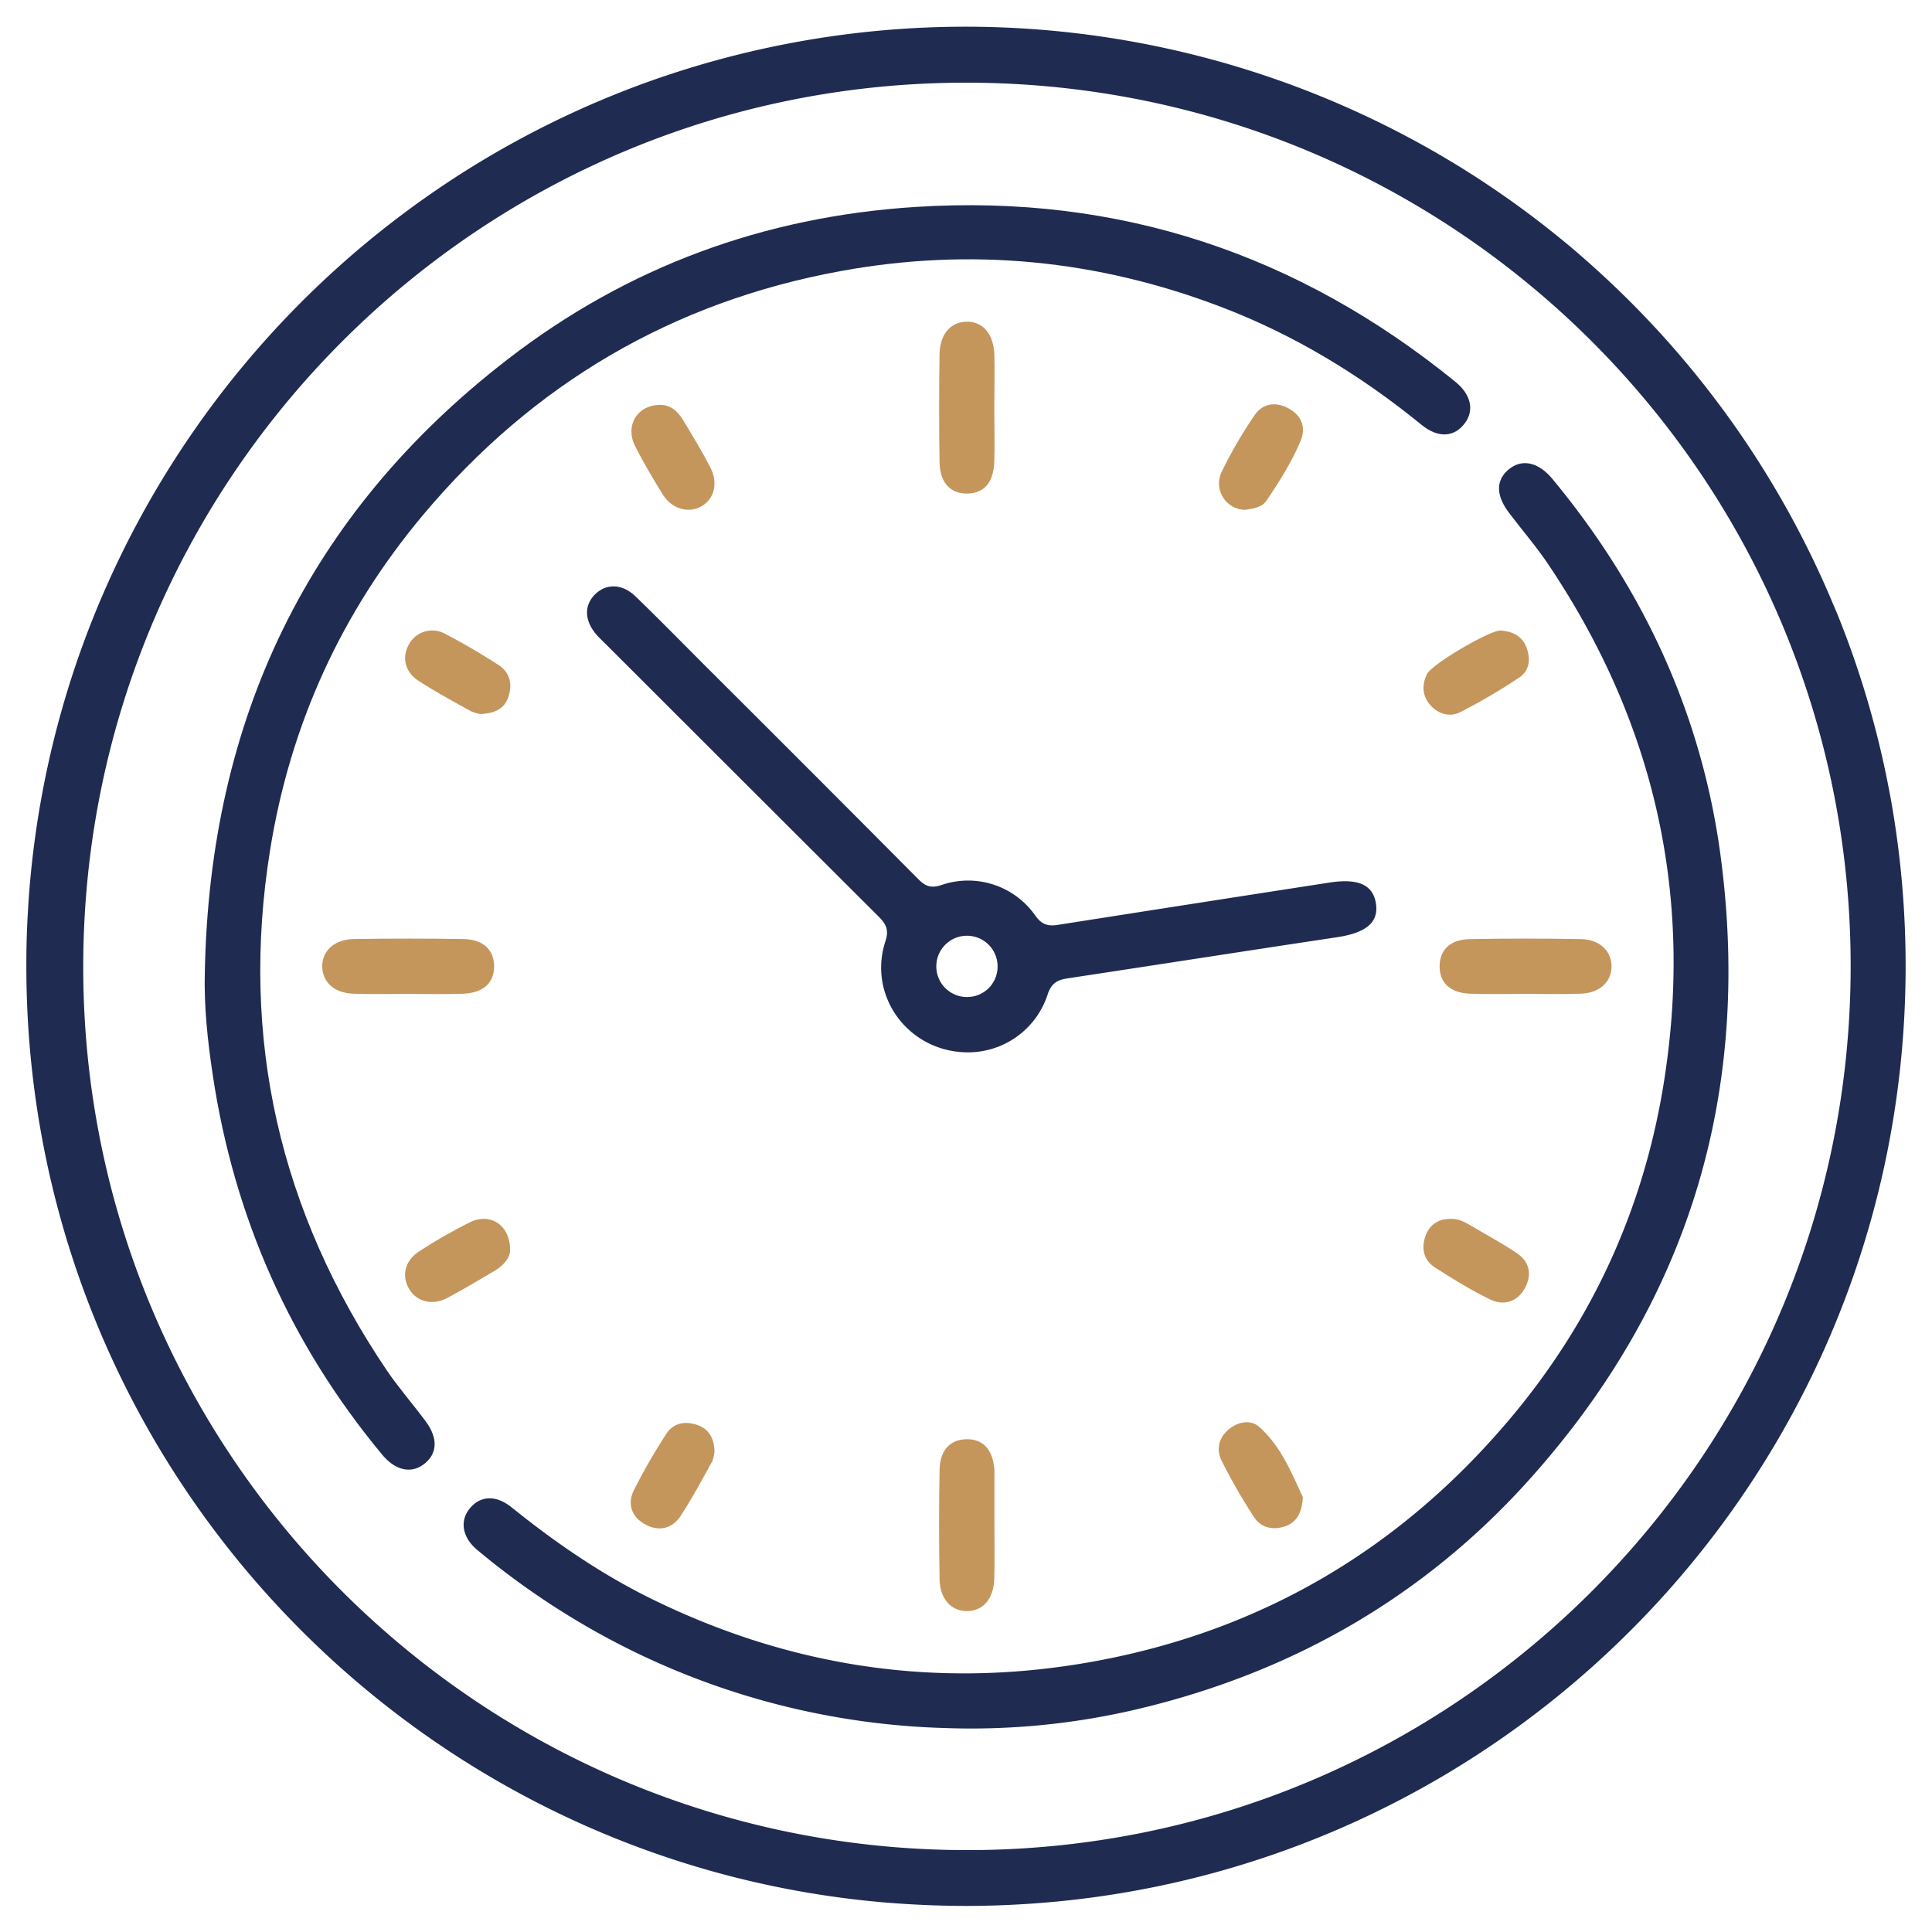 <svg xmlns="http://www.w3.org/2000/svg" id="Livello_1" data-name="Livello 1" viewBox="0 0 1080 1080"><defs><style>.cls-1{fill:#202b52;}.cls-2{fill:#c4965c;}</style></defs><path class="cls-1" d="M1058.31,454.48c0-.26-.1-.52-.13-.8-.43-2.59-.87-5.16-1.33-7.75-.34-1.73-.65-3.45-1-5.17a520,520,0,0,0-28.66-97.23c-.1-.29-.23-.57-.34-.85l-2-4.7-.15-.34A526.12,526.12,0,0,0,897.33,155.19c-2.06-1.92-4.11-3.8-6.19-5.67q-6.43-5.79-13-11.36c-1.31-1.1-2.65-2.2-4-3.31-3.26-2.67-6.53-5.31-9.84-7.91-1.64-1.31-3.31-2.59-5-3.88-3.34-2.54-6.71-5.08-10.12-7.55-1.62-1.18-3.24-2.36-4.88-3.52-.31-.25-.64-.48-1-.69-3.21-2.26-6.42-4.49-9.68-6.68-1.75-1.18-3.5-2.36-5.27-3.52-2.46-1.64-5-3.23-7.45-4.8-1.92-1.23-3.88-2.44-5.83-3.65l-1-.59A526.37,526.37,0,0,0,360.63,46.35c-.54.2-1.08.38-1.62.59a523.92,523.92,0,0,0-138.33,76.12c-.25.18-.51.39-.77.59A526.74,526.74,0,0,0,46.63,359.53c-.08.23-.16.46-.26.69A523.78,523.78,0,0,0,15.78,506.46c0,.67-.07,1.36-.1,2q-1,15.72-.95,31.69c0,274.4,210.37,499.67,478.63,523.24,0,0,.05,0,.05,0q11.67,1,23.48,1.51,11.5.51,23.11.52t23.11-.52c275.38-11.91,495.74-235.82,502-512.63v0c.1-4,.15-8.06.15-12.12A529.82,529.82,0,0,0,1058.31,454.48ZM540.08,1034.22c-273.07-.38-494.17-222-493.55-494.71.59-273.11,222.33-494.11,495-493.29,272.83.8,493.19,221.7,493,494.19C1034.35,813.4,812.86,1034.61,540.08,1034.22Z"></path><path class="cls-1" d="M844,261.93c-7.73,5.91-8.07,14.51-.7,24.37,7.17,9.56,15,18.6,21.73,28.49,59.89,88.78,82.16,186.07,64.8,292C918.41,676.61,889.68,739,844.19,793c-61.25,72.76-138.87,118.68-232.74,135.76-85.63,15.59-167.63,3.75-245.89-34.32-28.66-13.92-54.73-31.82-79.51-51.77-9-7.27-17.73-6.53-23.58.74-5.63,7-4,16.21,4.52,23.19a435.4,435.4,0,0,0,64.69,44.74A424,424,0,0,0,528.73,966,404.25,404.25,0,0,0,636.36,955.3C722.27,934.88,796,892.79,855.11,826.86c89.14-99.42,124.2-216.28,106.76-348.06-10.48-79.08-43-149.45-94-211C860.24,258.59,851.3,256.36,844,261.93Z"></path><path class="cls-1" d="M216.19,766C156.5,677.56,134,580.71,151,475.1c11.3-70.29,40-133,85.6-187.36C298,214.57,376,168.68,470.19,151.49c72.53-13.25,143.31-6.24,212.2,20,41.14,15.67,78.23,38.24,112.28,66,9.4,7.68,18.47,6.86,24.25-1,5.31-7.19,3.39-15.95-5.34-23.06-88-71.51-188.29-105-301.73-97.75C427.2,121.06,350.66,149.11,283.61,201,171.83,287.33,117.33,402.52,114.51,542.9c-.57,19.73,1.59,39.2,4.47,58.36,11.94,79.28,43.35,150.09,94.66,211.91,7.2,8.68,15.93,10.76,23,5.55,7.91-5.81,8.48-14.57,1.26-24.28S222.87,775.85,216.19,766Z"></path><path class="cls-1" d="M769.17,505.18c-1.57-10.53-9.79-14.34-26.17-11.79Q667.18,505.11,591.42,517c-5.76.92-9.12-.21-12.69-5.19a45.81,45.81,0,0,0-52.44-17.08c-5.94,2-9.1.64-13.1-3.42q-58.83-59.2-118-118.14c-13.27-13.28-26.4-26.71-39.91-39.76-7.47-7.24-16.51-7.34-22.75-1.05s-5.78,15,1.26,22.83c1.82,2,3.85,3.88,5.77,5.81q75.71,75.66,151.46,151.24c4.24,4.22,6.06,7.45,3.95,13.87-10,30.39,12.33,61.13,44.54,62.13A46.78,46.78,0,0,0,585.61,556c2.08-6.35,5.37-8.22,11.2-9.09,50.21-7.61,100.4-15.44,150.63-23C763.62,521.48,770.74,515.65,769.17,505.18ZM540.82,557.34a17.13,17.13,0,1,1,16.82-17.93A17,17,0,0,1,540.82,557.34Z"></path><path class="cls-2" d="M555.87,198.65c-.31-11.87-6.39-19-15.59-18.83-8.91.18-14.92,7-15.07,18.29q-.44,30.12,0,60.28c.21,11.5,6.11,17.67,15.54,17.51s14.72-6.26,15.08-18c.28-9.86,0-19.75,0-29.64S556.1,208.51,555.87,198.65Z"></path><path class="cls-2" d="M197.8,524.93c-11,.18-17.93,6.78-17.67,15.64.26,8.58,6.8,14.53,17.39,14.92,10.19.38,20.41.08,30.64.1s20.44.28,30.64-.08c11.48-.41,17.61-6.24,17.41-15.66-.21-9-6.11-14.72-17.11-14.9C238.69,524.59,218.24,524.62,197.8,524.93Z"></path><path class="cls-2" d="M883.85,555.46c10.42-.38,17-6.67,17-15.23s-6.6-15.07-17-15.25q-31.17-.59-62.3,0c-10.92.2-16.78,6.08-16.8,15.2s5.88,14.82,16.72,15.28c10.19.44,20.44.11,30.64.11C862.73,555.57,873.32,555.87,883.85,555.46Z"></path><path class="cls-2" d="M555.9,822c-.72-11.48-6.24-17.65-15.67-17.47-9.06.18-14.77,6.09-15,17.06-.39,20.41-.34,40.86,0,61.28.18,11.07,6.71,17.95,15.59,17.74s14.72-7,15-18.33c.28-9.87.07-19.76.07-29.62V824C555.92,823.36,555.92,822.67,555.9,822Z"></path><path class="cls-2" d="M372.49,801.53a328.92,328.92,0,0,0-18.23,31.67c-3.78,7.71-1,15,6.63,19.06s15,2.23,19.64-4.93c6.3-9.63,11.74-19.83,17.31-29.9,1.11-2,1.26-4.49,1.57-5.65-.13-8-3.24-13-9.68-15.23C383,794.24,376.45,795.37,372.49,801.53Z"></path><path class="cls-2" d="M686.93,799c-5.7,4.7-7.14,11.3-4.08,17.47a317.76,317.76,0,0,0,18.23,31.72c3.93,6,10.82,7.29,17.37,5,6.24-2.18,9.45-7.44,9.83-16.36-6.08-12.89-12-28.22-24.4-39.21C699.13,793.42,692.17,794.68,686.93,799Z"></path><path class="cls-2" d="M391.68,283.27c7.63-4.11,10-13.2,5.32-22.16s-9.94-17.72-15.23-26.43c-3.14-5.16-7.55-8.7-13.31-8.32-12.43.28-19.08,11.69-13.51,22.83,4.68,9.4,10.12,18.44,15.64,27.38C375.42,284.38,384.69,287.05,391.68,283.27Z"></path><path class="cls-2" d="M708,279.83c7.19-10.66,14.1-21.6,19.08-33.46,3.18-7.6.33-14.26-6.86-18.13s-14.41-2.78-19,4a253.22,253.22,0,0,0-18.36,31.62A14.81,14.81,0,0,0,696.2,285C700.55,284.22,705.22,283.89,708,279.83Z"></path><path class="cls-2" d="M284.15,389.68c2.41-7.14,1-13.79-5.53-18-9.68-6.19-19.62-12.12-29.84-17.39a14.81,14.81,0,0,0-20.24,6c-4,7.19-2.26,15.36,5.5,20.34,9.37,6.06,19.23,11.4,29,16.85a21.74,21.74,0,0,0,5.58,1.67C276.47,398.77,281.88,396.33,284.15,389.68Z"></path><path class="cls-2" d="M838.62,352.46c-6.06.06-38.14,18.7-40.94,24.38-2.93,6-2.65,12,1.72,17.13s11,7.06,16.64,4.24a319.44,319.44,0,0,0,33.26-19.5c5.78-3.77,6.35-10.35,4.09-16.54C851.07,355.78,845.81,352.88,838.62,352.46Z"></path><path class="cls-2" d="M285.15,698.85c.07-14.15-11.2-21.11-22.4-15.61a286.64,286.64,0,0,0-28.22,16.15c-8.22,5.22-10.18,13.59-5.83,21.11,4.1,7.14,13,9.48,21.31,5.06,9-4.77,17.72-10,26.48-15.18C281.73,707.25,285.22,702.86,285.15,698.85Z"></path><path class="cls-2" d="M848,700.57c-8.4-5.7-17.42-10.48-26.17-15.66-3.24-1.93-6.55-3.62-10.46-3.55-6.85-.15-12,2.85-14.38,9.17-2.64,7.06-1.33,13.84,5.24,18.06,10,6.39,20.11,12.68,30.77,17.82,7.42,3.57,15,1.57,19.29-6.09C856.49,712.85,855.23,705.45,848,700.57Z"></path></svg>
